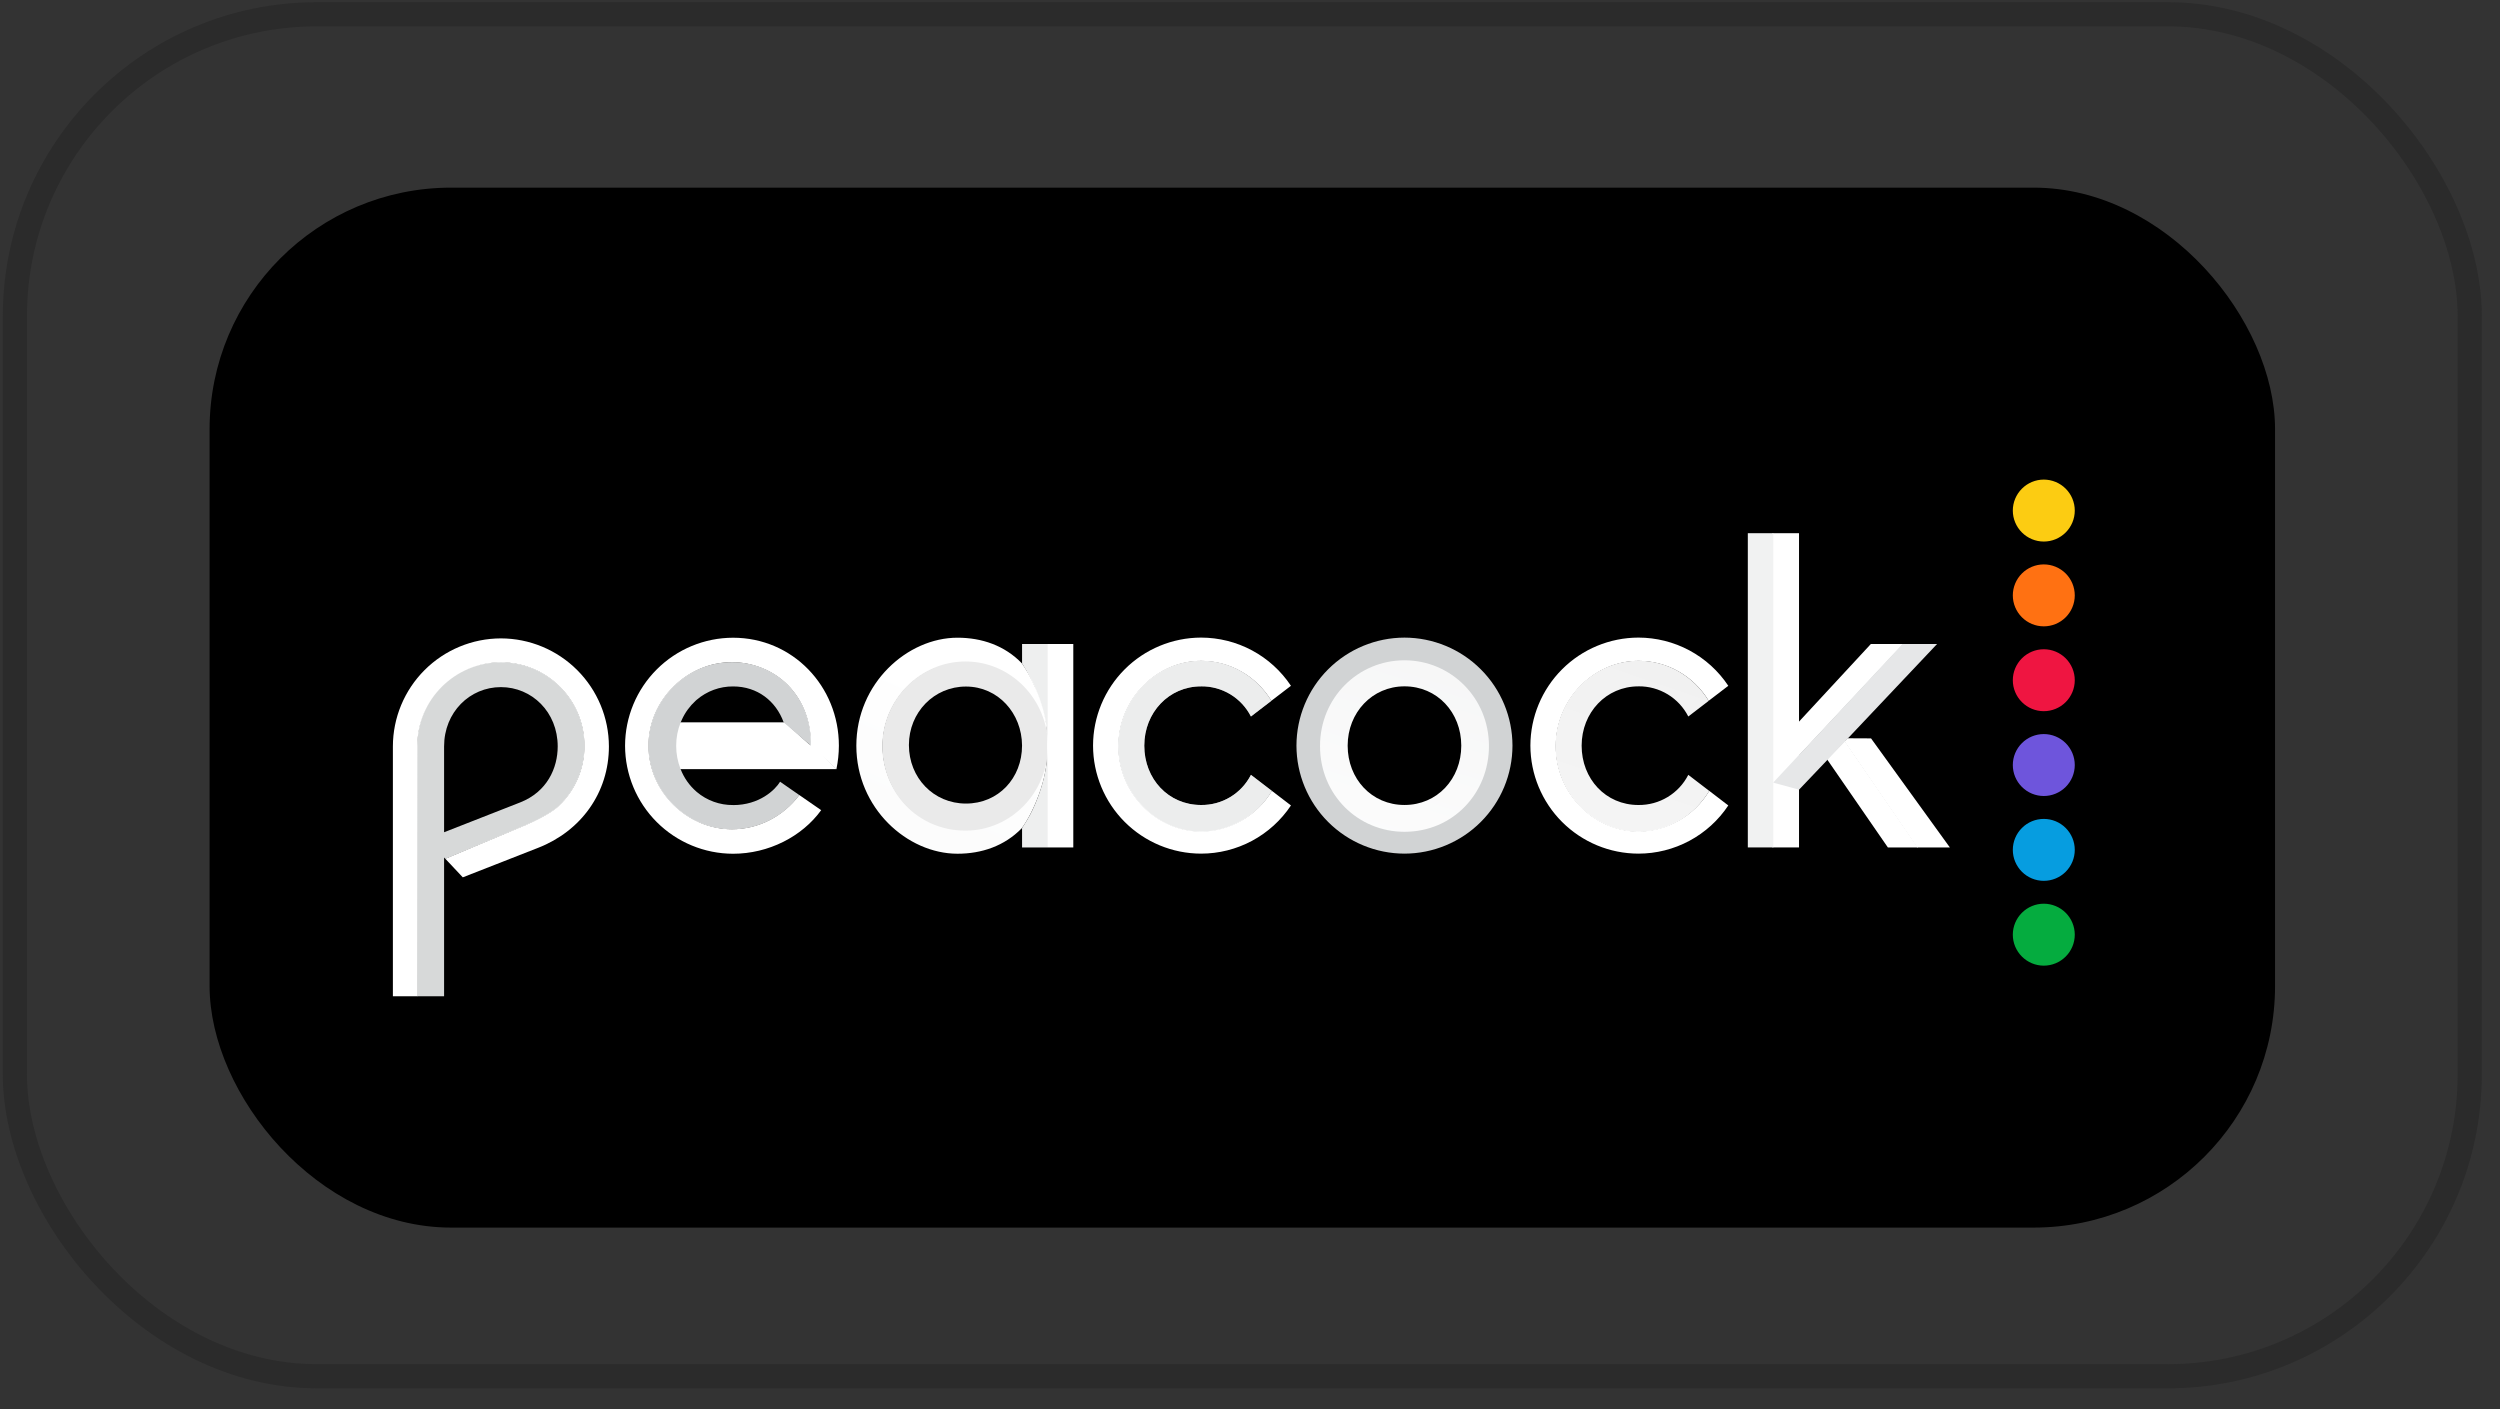 <svg xmlns="http://www.w3.org/2000/svg" width="110" height="62" viewBox="0 0 110 62" fill="none"><rect x="0" y="0" width="110" height="62" fill="#333333" stroke="none"/><rect x="9.222" y="8.256" width="90.88" height="45.758" rx="10.627" fill="black"></rect><g clip-path="url(#clip0_299_383)"><path d="M89.927 36.032C89.566 36.032 89.219 36.175 88.964 36.431C88.708 36.686 88.564 37.033 88.564 37.394C88.564 37.756 88.708 38.102 88.964 38.358C89.219 38.613 89.566 38.757 89.927 38.757C90.289 38.757 90.635 38.613 90.891 38.358C91.146 38.102 91.29 37.756 91.29 37.394C91.29 37.033 91.146 36.687 90.891 36.431C90.635 36.175 90.289 36.032 89.927 36.032V36.032Z" fill="#069DE0"></path><path d="M89.927 32.299C89.566 32.299 89.219 32.442 88.964 32.698C88.708 32.953 88.564 33.3 88.564 33.661C88.564 34.023 88.708 34.369 88.964 34.625C89.219 34.88 89.566 35.024 89.927 35.024C90.289 35.024 90.635 34.88 90.891 34.625C91.146 34.369 91.29 34.023 91.29 33.661C91.29 33.3 91.146 32.954 90.891 32.698C90.635 32.443 90.289 32.299 89.927 32.299V32.299Z" fill="#6E55DC"></path><path d="M89.927 39.763C89.566 39.763 89.219 39.907 88.964 40.163C88.708 40.418 88.564 40.764 88.564 41.126C88.564 41.487 88.708 41.834 88.964 42.089C89.219 42.345 89.566 42.489 89.927 42.489C90.289 42.488 90.635 42.345 90.891 42.089C91.146 41.834 91.29 41.487 91.29 41.126C91.29 40.765 91.146 40.418 90.891 40.163C90.635 39.907 90.289 39.764 89.927 39.763V39.763Z" fill="#05AC3F"></path><path d="M89.927 28.567C89.566 28.567 89.219 28.711 88.964 28.966C88.708 29.222 88.564 29.568 88.564 29.93C88.564 30.291 88.708 30.638 88.964 30.893C89.219 31.149 89.566 31.292 89.927 31.292C90.289 31.292 90.635 31.148 90.891 30.893C91.146 30.637 91.29 30.291 91.29 29.93C91.29 29.568 91.146 29.222 90.891 28.966C90.635 28.711 90.289 28.567 89.927 28.567V28.567Z" fill="#EF1541"></path><path d="M89.927 24.834C89.566 24.834 89.219 24.978 88.964 25.233C88.708 25.489 88.564 25.835 88.564 26.197C88.564 26.558 88.708 26.905 88.964 27.16C89.219 27.416 89.566 27.559 89.927 27.559C90.289 27.559 90.635 27.416 90.891 27.16C91.146 26.904 91.29 26.558 91.29 26.197C91.29 25.835 91.146 25.489 90.891 25.233C90.635 24.978 90.289 24.834 89.927 24.834V24.834Z" fill="#FF7112"></path><path d="M89.927 21.102C89.566 21.102 89.219 21.246 88.964 21.502C88.708 21.757 88.564 22.104 88.564 22.465C88.564 22.826 88.708 23.173 88.964 23.428C89.219 23.684 89.566 23.828 89.927 23.828C90.289 23.828 90.635 23.684 90.891 23.428C91.146 23.173 91.29 22.826 91.29 22.465C91.29 22.104 91.146 21.757 90.891 21.502C90.635 21.246 90.289 21.103 89.927 21.102Z" fill="#FCCC12"></path><path d="M22.023 29.126C19.948 29.126 18.348 30.753 18.348 32.815L18.352 43.837H19.54V32.842C19.54 31.331 20.675 30.233 22.039 30.233C23.403 30.233 24.539 31.331 24.539 32.842C24.539 33.798 24.072 34.842 22.886 35.307L19.54 36.619L19.539 37.728L19.598 37.79L23.151 36.313C24.219 35.847 24.578 35.498 24.581 35.494C24.944 35.149 25.233 34.733 25.431 34.273C25.628 33.812 25.73 33.316 25.73 32.815C25.73 32.329 25.634 31.848 25.448 31.399C25.261 30.95 24.988 30.543 24.643 30.2C24.299 29.857 23.89 29.586 23.44 29.402C22.991 29.217 22.509 29.124 22.023 29.126Z" fill="url(#paint0_linear_299_383)"></path><path d="M22.039 28.089C20.779 28.092 19.572 28.593 18.681 29.484C17.79 30.375 17.289 31.582 17.287 32.842V43.837H18.364V32.816C18.364 30.786 20.009 29.143 22.039 29.143C24.07 29.143 25.715 30.784 25.715 32.816C25.717 33.315 25.616 33.809 25.418 34.267C25.221 34.725 24.932 35.138 24.568 35.479C24.565 35.483 24.215 35.829 23.143 36.297L19.594 37.785L20.363 38.603L23.673 37.306C25.566 36.569 26.792 34.875 26.792 32.842C26.79 31.582 26.288 30.375 25.397 29.484C24.506 28.593 23.299 28.091 22.039 28.089H22.039Z" fill="url(#paint1_linear_299_383)"></path><path d="M22.039 28.089C20.779 28.092 19.572 28.593 18.681 29.484C17.79 30.375 17.289 31.582 17.287 32.842V43.837H18.364V32.816C18.364 30.786 20.009 29.143 22.039 29.143C24.07 29.143 25.715 30.784 25.715 32.816C25.717 33.315 25.616 33.809 25.418 34.267C25.221 34.725 24.932 35.138 24.568 35.479C24.565 35.483 24.215 35.829 23.143 36.297L19.594 37.785L20.363 38.603L23.673 37.306C25.566 36.569 26.792 34.875 26.792 32.842C26.79 31.582 26.288 30.375 25.397 29.484C24.506 28.593 23.299 28.091 22.039 28.089H22.039Z" fill="url(#paint2_linear_299_383)"></path><path d="M29.873 33.841H36.803L36.793 33.82L35.699 32.761L29.661 32.77C29.662 33.138 29.734 33.501 29.873 33.841Z" fill="url(#paint3_linear_299_383)"></path><path d="M29.689 32.809L35.677 32.812L34.533 31.783H29.891C29.758 32.109 29.689 32.457 29.689 32.809Z" fill="white"></path><path d="M32.255 35.422C31.671 35.428 31.104 35.223 30.657 34.845V34.846L30.644 34.833C30.334 34.565 30.095 34.224 29.947 33.842C29.817 33.515 29.751 33.166 29.752 32.814C29.751 32.461 29.818 32.111 29.95 31.784L29.986 31.702L30.002 31.666C30.145 31.349 30.352 31.066 30.609 30.832L30.658 30.787V30.789C31.103 30.408 31.67 30.199 32.256 30.203C33.333 30.203 34.142 30.85 34.481 31.783L35.694 32.828C35.724 31.799 35.352 30.836 34.685 30.152C34.045 29.495 33.155 29.134 32.208 29.134C30.188 29.134 28.522 30.792 28.522 32.812C28.522 34.833 30.181 36.493 32.202 36.493C33.384 36.493 34.486 35.919 35.17 34.983L34.324 34.396C34.107 34.755 33.415 35.424 32.257 35.424L32.255 35.422Z" fill="url(#paint4_linear_299_383)"></path><path d="M32.207 36.487C30.231 36.487 28.534 34.842 28.534 32.812C28.534 30.781 30.239 29.133 32.207 29.137C33.125 29.138 34.035 29.496 34.679 30.157C35.352 30.848 35.7 31.791 35.675 32.812L36.802 33.842C36.873 33.503 36.91 33.158 36.911 32.812C36.911 30.191 34.876 28.06 32.255 28.06C30.996 28.062 29.788 28.563 28.897 29.454C28.006 30.345 27.505 31.552 27.503 32.812C27.505 34.072 28.006 35.28 28.897 36.171C29.788 37.062 30.996 37.563 32.255 37.565C33.814 37.565 35.291 36.81 36.132 35.647L35.169 34.981C34.468 35.919 33.381 36.487 32.207 36.487H32.207Z" fill="url(#paint5_linear_299_383)"></path><path d="M44.971 29.194V28.336H46.07V32.283L46.061 32.201C45.951 31.21 45.482 29.974 44.971 29.194ZM45.429 35.636C45.286 35.939 45.13 36.188 44.971 36.43V37.288H46.07V33.288L46.052 33.543C45.981 34.181 45.766 34.928 45.429 35.637V35.636Z" fill="#EEEFEF"></path><path d="M46.07 33.106V32.827L46.061 32.503L46.029 32.69L46.042 33.199C45.858 35.055 44.258 36.502 42.452 36.502C40.452 36.502 38.834 34.858 38.834 32.827C38.834 30.842 40.452 29.153 42.452 29.153C44.294 29.153 45.858 30.599 46.042 32.456L46.069 32.827V32.302C46.06 31.435 45.616 30.148 44.995 29.232L44.97 29.194C44.206 28.4 43.195 28.059 42.13 28.059C39.925 28.059 37.679 30.061 37.679 32.812C37.679 35.562 39.924 37.564 42.13 37.564C43.19 37.564 44.194 37.227 44.958 36.443C45.5 35.702 46.101 34.217 46.069 33.106H46.07Z" fill="url(#paint6_linear_299_383)"></path><path d="M46.07 33.106V32.827L46.061 32.503L46.029 32.69L46.042 33.199C45.858 35.055 44.258 36.502 42.452 36.502C40.452 36.502 38.834 34.858 38.834 32.827C38.834 30.842 40.452 29.153 42.452 29.153C44.294 29.153 45.858 30.599 46.042 32.456L46.069 32.827V32.302C46.06 31.435 45.616 30.148 44.995 29.232L44.97 29.194C44.206 28.4 43.195 28.059 42.13 28.059C39.925 28.059 37.679 30.061 37.679 32.812C37.679 35.562 39.924 37.564 42.13 37.564C43.19 37.564 44.194 37.227 44.958 36.443C45.5 35.702 46.101 34.217 46.069 33.106H46.07Z" fill="url(#paint7_linear_299_383)" fill-opacity="0.2"></path><path d="M42.483 29.105C40.485 29.105 38.82 30.773 38.82 32.82C38.82 34.867 40.375 36.548 42.483 36.548C44.481 36.548 46.108 34.874 46.108 32.827C46.108 30.779 44.483 29.105 42.483 29.105ZM42.502 35.357C41.076 35.357 39.992 34.222 39.992 32.782C39.992 31.342 41.102 30.206 42.502 30.208C43.916 30.209 44.962 31.384 44.97 32.802C44.971 34.241 43.928 35.357 42.502 35.357Z" fill="url(#paint8_linear_299_383)"></path><path d="M47.225 28.336H46.07V37.288H47.225V28.336Z" fill="url(#paint9_linear_299_383)"></path><path d="M52.847 30.199C53.3 30.193 53.746 30.315 54.134 30.549C54.521 30.784 54.836 31.122 55.041 31.526L55.94 30.837C55.278 29.747 54.118 29.071 52.855 29.071C50.851 29.071 49.194 30.767 49.194 32.833C49.194 34.898 50.851 36.61 52.855 36.61C54.128 36.61 55.304 35.908 55.964 34.8L55.042 34.093C54.836 34.496 54.522 34.835 54.134 35.069C53.746 35.304 53.301 35.425 52.848 35.42C51.406 35.42 50.348 34.27 50.348 32.81C50.348 31.351 51.431 30.2 52.847 30.2V30.199Z" fill="url(#paint10_linear_299_383)"></path><path d="M52.847 30.199C53.3 30.193 53.746 30.315 54.134 30.549C54.521 30.784 54.836 31.122 55.041 31.526L55.94 30.837C55.278 29.747 54.118 29.071 52.855 29.071C50.851 29.071 49.194 30.767 49.194 32.833C49.194 34.898 50.851 36.61 52.855 36.61C54.128 36.61 55.304 35.908 55.964 34.8L55.042 34.093C54.836 34.496 54.522 34.835 54.134 35.069C53.746 35.304 53.301 35.425 52.848 35.42C51.406 35.42 50.348 34.27 50.348 32.81C50.348 31.351 51.431 30.2 52.847 30.2V30.199Z" fill="url(#paint11_linear_299_383)"></path><path d="M52.854 36.587C50.886 36.587 49.21 34.907 49.21 32.831C49.21 30.755 50.892 29.078 52.854 29.078C54.108 29.078 55.273 29.741 55.94 30.835L56.802 30.175C56.368 29.523 55.78 28.988 55.09 28.618C54.4 28.248 53.629 28.055 52.846 28.054C51.587 28.057 50.379 28.558 49.488 29.449C48.597 30.34 48.096 31.547 48.094 32.807C48.096 34.067 48.597 35.275 49.488 36.166C50.379 37.056 51.587 37.558 52.846 37.56C53.629 37.56 54.4 37.366 55.09 36.996C55.78 36.626 56.368 36.092 56.802 35.44L55.963 34.797C55.3 35.91 54.088 36.586 52.855 36.586L52.854 36.587Z" fill="url(#paint12_linear_299_383)"></path><path d="M61.797 28.055C60.537 28.057 59.329 28.559 58.438 29.45C57.547 30.34 57.046 31.548 57.044 32.808C57.046 34.068 57.547 35.275 58.438 36.166C59.329 37.057 60.537 37.558 61.797 37.56C63.056 37.558 64.264 37.057 65.155 36.166C66.046 35.275 66.547 34.068 66.549 32.808C66.547 31.548 66.046 30.34 65.155 29.45C64.264 28.559 63.056 28.057 61.797 28.055ZM61.797 36.409C59.845 36.409 58.266 34.806 58.266 32.825C58.266 30.843 59.844 29.241 61.797 29.241C63.749 29.241 65.328 30.843 65.328 32.825C65.328 34.806 63.748 36.409 61.797 36.409Z" fill="url(#paint13_linear_299_383)"></path><path d="M61.797 29.053C59.752 29.053 58.081 30.702 58.081 32.825C58.081 34.975 59.753 36.599 61.797 36.599C63.93 36.599 65.514 34.901 65.514 32.825C65.514 30.71 63.841 29.053 61.797 29.053ZM61.797 35.419C60.355 35.419 59.297 34.269 59.297 32.809C59.297 31.35 60.38 30.199 61.797 30.199C63.239 30.199 64.296 31.35 64.296 32.809C64.296 34.269 63.239 35.419 61.797 35.419Z" fill="url(#paint14_linear_299_383)"></path><path d="M72.091 30.199C72.544 30.193 72.989 30.315 73.377 30.549C73.765 30.784 74.079 31.122 74.285 31.526L75.184 30.837C74.521 29.747 73.362 29.071 72.098 29.071C70.094 29.071 68.438 30.767 68.438 32.833C68.438 34.898 70.094 36.61 72.098 36.61C73.371 36.61 74.548 35.908 75.208 34.8L74.285 34.093C74.08 34.496 73.765 34.835 73.377 35.069C72.99 35.304 72.544 35.425 72.091 35.42C70.649 35.42 69.592 34.27 69.592 32.81C69.592 31.351 70.675 30.2 72.091 30.2V30.199Z" fill="url(#paint15_linear_299_383)"></path><path d="M72.098 36.587C70.13 36.587 68.453 34.907 68.453 32.831C68.453 30.755 70.136 29.078 72.098 29.078C73.352 29.078 74.517 29.741 75.183 30.835L76.045 30.175C75.612 29.523 75.024 28.988 74.334 28.618C73.644 28.248 72.873 28.055 72.09 28.054C70.83 28.057 69.623 28.558 68.732 29.449C67.841 30.34 67.34 31.547 67.337 32.807C67.34 34.067 67.841 35.275 68.732 36.166C69.623 37.056 70.83 37.558 72.09 37.56C72.873 37.56 73.644 37.366 74.334 36.996C75.024 36.626 75.612 36.092 76.045 35.44L75.207 34.797C74.544 35.91 73.331 36.586 72.099 36.586L72.098 36.587Z" fill="url(#paint16_linear_299_383)"></path><path d="M79.157 23.461H77.987V37.287H79.157V23.461Z" fill="white"></path><path d="M81.181 32.619L81.161 32.594L80.39 33.405L80.408 33.43L80.406 33.432L83.066 37.287H84.385L81.181 32.619Z" fill="url(#paint17_linear_299_383)"></path><path d="M84.352 37.288H85.794L82.326 32.489L81.305 32.484H81.289L81.157 32.625L81.163 32.635L84.352 37.288V37.288ZM78.026 34.436L78.035 34.439L83.753 28.336H82.318L79.159 31.748L78.027 34.415V34.437L78.026 34.436Z" fill="white"></path><path d="M85.231 28.336H83.711L78.026 34.427V34.438L79.158 34.745L80.365 33.478L81.312 32.483L85.231 28.336Z" fill="url(#paint18_linear_299_383)"></path><path d="M78.026 23.461H76.904V37.287H78.026V23.461Z" fill="url(#paint19_linear_299_383)"></path></g><rect x="0.655" y="0.628" width="108.013" height="59.927" rx="13.284" stroke="#2B2B2B" stroke-width="1.063"></rect><defs><linearGradient id="paint0_linear_299_383" x1="20.363" y1="367.497" x2="118.086" y2="322.841" gradientUnits="userSpaceOnUse"><stop stop-color="white"></stop><stop offset="0.498" stop-color="white"></stop><stop offset="1" stop-color="#D7D9D9"></stop></linearGradient><linearGradient id="paint1_linear_299_383" x1="17.287" y1="336.34" x2="93.437" y2="433.016" gradientUnits="userSpaceOnUse"><stop stop-color="white"></stop><stop offset="1" stop-color="#C7C7C7"></stop></linearGradient><linearGradient id="paint2_linear_299_383" x1="28.617" y1="412.288" x2="54.229" y2="405.816" gradientUnits="userSpaceOnUse"><stop stop-color="#F3F4F4"></stop><stop offset="0.966" stop-color="#F1F2F2" stop-opacity="0"></stop></linearGradient><linearGradient id="paint3_linear_299_383" x1="239.639" y1="53.413" x2="175.509" y2="38.163" gradientUnits="userSpaceOnUse"><stop stop-color="#D1D3D4"></stop><stop offset="1" stop-color="white"></stop></linearGradient><linearGradient id="paint4_linear_299_383" x1="192.141" y1="207.439" x2="198.565" y2="120.187" gradientUnits="userSpaceOnUse"><stop offset="0.078" stop-color="white"></stop><stop offset="0.495" stop-color="white"></stop><stop offset="1" stop-color="#D1D3D4"></stop></linearGradient><linearGradient id="paint5_linear_299_383" x1="195.645" y1="268.608" x2="281.343" y2="111.315" gradientUnits="userSpaceOnUse"><stop stop-color="#D1D3D4"></stop><stop offset="0.181" stop-color="#D1D3D4"></stop><stop offset="0.587" stop-color="white"></stop></linearGradient><linearGradient id="paint6_linear_299_383" x1="338.588" y1="274.538" x2="398.095" y2="135.514" gradientUnits="userSpaceOnUse"><stop offset="0.103" stop-color="#D1D3D4"></stop><stop offset="0.714" stop-color="white"></stop></linearGradient><linearGradient id="paint7_linear_299_383" x1="417.149" y1="179.074" x2="372.705" y2="199.352" gradientUnits="userSpaceOnUse"><stop stop-opacity="0.81"></stop><stop offset="1" stop-opacity="0"></stop></linearGradient><linearGradient id="paint8_linear_299_383" x1="308.409" y1="212.002" x2="328.801" y2="100.663" gradientUnits="userSpaceOnUse"><stop offset="0.058" stop-color="white"></stop><stop offset="0.54" stop-color="#F5F6F6"></stop><stop offset="0.759" stop-color="#D1D3D4"></stop><stop offset="0.894" stop-color="#EAEAEA"></stop></linearGradient><linearGradient id="paint9_linear_299_383" x1="99.331" y1="181.604" x2="97.232" y2="181.604" gradientUnits="userSpaceOnUse"><stop stop-color="#F6F7F7"></stop><stop offset="1" stop-color="white"></stop></linearGradient><linearGradient id="paint10_linear_299_383" x1="469.44" y1="197.17" x2="444.486" y2="138.655" gradientUnits="userSpaceOnUse"><stop stop-color="white"></stop><stop offset="0.294" stop-color="white"></stop><stop offset="0.659" stop-color="#EEEEEE"></stop><stop offset="0.907" stop-color="#D1D3D4"></stop></linearGradient><linearGradient id="paint11_linear_299_383" x1="386.849" y1="165.092" x2="431.891" y2="174.858" gradientUnits="userSpaceOnUse"><stop stop-color="white" stop-opacity="0.59"></stop><stop offset="1" stop-color="white" stop-opacity="0"></stop></linearGradient><linearGradient id="paint12_linear_299_383" x1="523.886" y1="277.224" x2="513.04" y2="110.809" gradientUnits="userSpaceOnUse"><stop stop-color="#D1D3D4"></stop><stop offset="0.181" stop-color="#D1D3D4"></stop><stop offset="0.329" stop-color="#E9EAEA"></stop><stop offset="0.642" stop-color="white"></stop></linearGradient><linearGradient id="paint13_linear_299_383" x1="685.372" y1="285.856" x2="756.902" y2="136.922" gradientUnits="userSpaceOnUse"><stop offset="0.054" stop-color="#D1D3D4"></stop><stop offset="0.662" stop-color="#FCFCFC"></stop><stop offset="0.936" stop-color="white"></stop></linearGradient><linearGradient id="paint14_linear_299_383" x1="552.358" y1="217.254" x2="581.254" y2="125.109" gradientUnits="userSpaceOnUse"><stop offset="0.054" stop-color="white"></stop><stop offset="0.206" stop-color="white"></stop><stop offset="0.907" stop-color="#D3D5D6"></stop></linearGradient><linearGradient id="paint15_linear_299_383" x1="453.343" y1="225.402" x2="487.887" y2="123.54" gradientUnits="userSpaceOnUse"><stop stop-color="white"></stop><stop offset="0.294" stop-color="white"></stop><stop offset="0.659" stop-color="#EEEEEE"></stop><stop offset="0.907" stop-color="#D1D3D4"></stop></linearGradient><linearGradient id="paint16_linear_299_383" x1="543.13" y1="277.224" x2="532.283" y2="110.809" gradientUnits="userSpaceOnUse"><stop stop-color="#D1D3D4"></stop><stop offset="0.181" stop-color="#D1D3D4"></stop><stop offset="0.329" stop-color="#E9EAEA"></stop><stop offset="0.642" stop-color="white"></stop></linearGradient><linearGradient id="paint17_linear_299_383" x1="472.963" y1="118.491" x2="482.55" y2="148.237" gradientUnits="userSpaceOnUse"><stop stop-color="white"></stop><stop offset="0.392" stop-color="#F1F2F2"></stop><stop offset="0.73" stop-color="#E6E7E7"></stop><stop offset="1" stop-color="#D3D5D6"></stop></linearGradient><linearGradient id="paint18_linear_299_383" x1="820.341" y1="99.451" x2="762.88" y2="167.27" gradientUnits="userSpaceOnUse"><stop stop-color="#EEEFEF"></stop><stop offset="0.392" stop-color="#F1F2F2"></stop><stop offset="0.73" stop-color="#E8E9EA"></stop><stop offset="1" stop-color="#E6E7E8"></stop></linearGradient><linearGradient id="paint19_linear_299_383" x1="180.839" y1="79.61" x2="180.839" y2="363.604" gradientUnits="userSpaceOnUse"><stop stop-color="#F1F2F2"></stop><stop offset="0.392" stop-color="#F1F2F2"></stop><stop offset="0.73" stop-color="#E6E7E7"></stop><stop offset="1" stop-color="#D3D5D6"></stop></linearGradient><clipPath id="clip0_299_383"><rect width="74.049" height="22.832" fill="white" transform="translate(17.287 21.053)"></rect></clipPath></defs></svg>